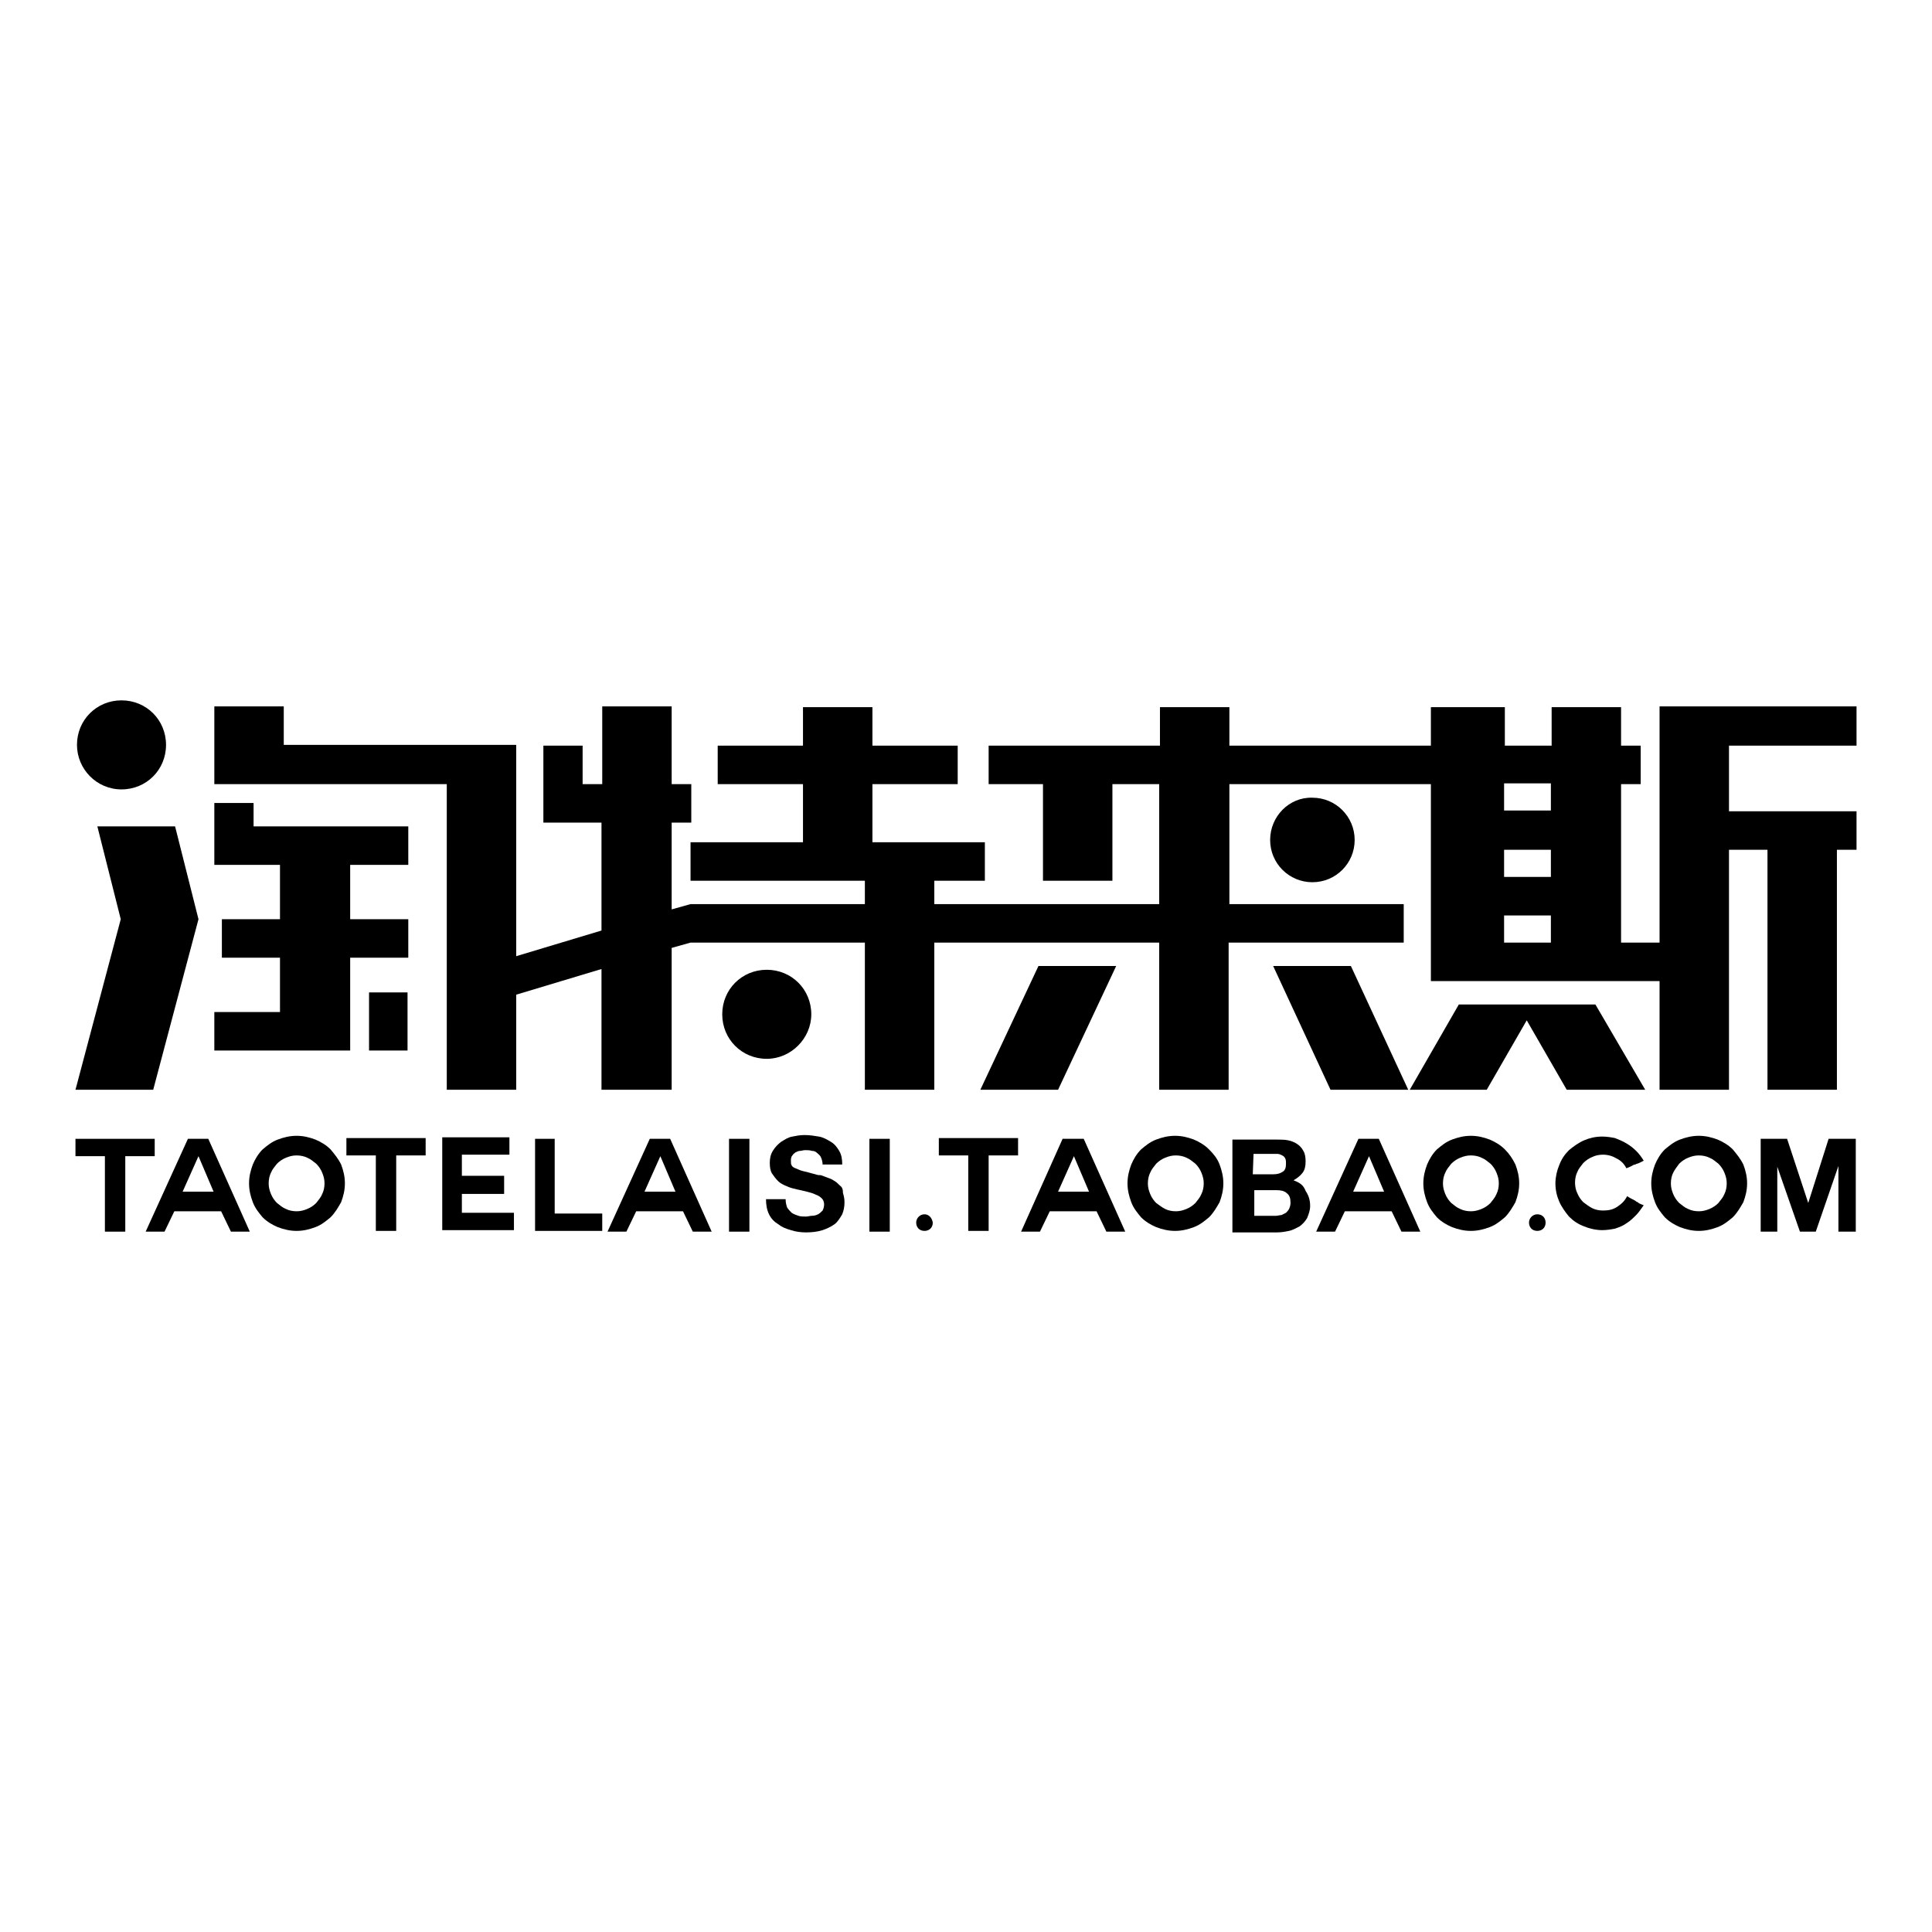 <?xml version="1.0" encoding="utf-8"?>
<!-- Svg Vector Icons : http://www.onlinewebfonts.com/icon -->
<!DOCTYPE svg PUBLIC "-//W3C//DTD SVG 1.1//EN" "http://www.w3.org/Graphics/SVG/1.1/DTD/svg11.dtd">
<svg version="1.1" xmlns="http://www.w3.org/2000/svg" xmlns:xlink="http://www.w3.org/1999/xlink" x="0px" y="0px" viewBox="0 0 256 256" enable-background="new 0 0 256 256" xml:space="preserve">
<g><g><path fill="#000000" d="M16.1,104.6c3.3,0,5.9-2.6,5.9-5.9c0-3.3-2.6-5.9-5.9-5.9s-5.9,2.6-5.9,5.9C10.2,101.9,12.8,104.6,16.1,104.6z"/><path fill="#000000" d="M37.1,121.8h-7.7v5.1h7.7v7.2h-8.7v5.1h18v-12.3h7.7v-5.1h-7.7v-7.2h7.7v-5.1H33.6v-3.1h-5.2v8.2h8.7V121.8z"/><path fill="#000000" d="M107.5,134.4c0-3.3-2.6-5.9-5.9-5.9c-3.3,0-5.9,2.6-5.9,5.9s2.6,5.9,5.9,5.9C104.8,140.3,107.5,137.6,107.5,134.4z"/><path fill="#000000" d="M168.3,111.3c0,3.1,2.5,5.6,5.6,5.6c3.1,0,5.6-2.5,5.6-5.6s-2.5-5.6-5.6-5.6C170.8,105.6,168.3,108.2,168.3,111.3z"/><path fill="#000000" d="M20.5,150.9H10v2.3l3.9,0v10h2.7v-10l3.9,0V150.9z"/><path fill="#000000" d="M24.9,150.9l-5.6,12.3h2.5l1.3-2.7h6.2l1.3,2.7h2.5l-5.5-12.3H24.9z M24.2,157.9l2.1-4.7h0l2,4.7H24.2z"/><path fill="#000000" d="M43.8,152.3c-0.6-0.6-1.3-1-2-1.3c-0.8-0.3-1.6-0.5-2.5-0.5c-0.9,0-1.7,0.2-2.5,0.5c-0.8,0.3-1.4,0.8-2,1.3c-0.6,0.6-1,1.3-1.3,2c-0.3,0.8-0.5,1.6-0.5,2.5c0,0.9,0.2,1.7,0.5,2.5c0.3,0.8,0.8,1.4,1.3,2c0.6,0.6,1.3,1,2,1.3c0.8,0.3,1.6,0.5,2.5,0.5c0.9,0,1.7-0.2,2.5-0.5c0.8-0.3,1.4-0.8,2-1.3c0.6-0.6,1-1.3,1.4-2c0.3-0.8,0.5-1.6,0.5-2.5c0-0.9-0.2-1.7-0.5-2.5C44.8,153.5,44.3,152.9,43.8,152.3z M42.7,158.2c-0.2,0.5-0.5,0.8-0.8,1.2c-0.3,0.3-0.7,0.6-1.2,0.8c-0.5,0.2-0.9,0.3-1.4,0.3s-1-0.1-1.4-0.3c-0.5-0.2-0.8-0.5-1.2-0.8c-0.3-0.3-0.6-0.7-0.8-1.2c-0.2-0.5-0.3-0.9-0.3-1.4s0.1-1,0.3-1.4c0.2-0.5,0.5-0.8,0.8-1.2c0.3-0.3,0.7-0.6,1.2-0.8c0.5-0.2,0.9-0.3,1.4-0.3c0.5,0,1,0.1,1.4,0.3c0.5,0.2,0.8,0.5,1.2,0.8c0.3,0.3,0.6,0.7,0.8,1.2c0.2,0.5,0.3,0.9,0.3,1.4S42.9,157.8,42.7,158.2z"/><path fill="#000000" d="M45.9,153.1l3.9,0v10h2.7v-10l3.9,0v-2.3H45.9V153.1z"/><path fill="#000000" d="M61.2,158.2h5.6v-2.4h-5.6v-2.8h6.3v-2.3h-8.9v12.3h9.5v-2.3h-6.9L61.2,158.2L61.2,158.2z"/><path fill="#000000" d="M73.5,150.9h-2.6v12.2h8.9v-2.3h-6.3V150.9z"/><path fill="#000000" d="M86.1,150.9l-5.6,12.3H83l1.3-2.7h6.2l1.3,2.7h2.5l-5.5-12.3H86.1z M85.4,157.9l2.1-4.7h0l2,4.7H85.4z"/><path fill="#000000" d="M96.6,150.9h2.7v12.3h-2.7V150.9z"/><path fill="#000000" d="M111.3,157.1c-0.2-0.2-0.5-0.5-0.7-0.6c-0.3-0.2-0.5-0.3-0.8-0.4c-0.3-0.1-0.5-0.2-0.8-0.3c-0.2-0.1-0.4-0.1-0.6-0.1c-0.8-0.2-1.4-0.4-1.9-0.5c-0.5-0.1-0.8-0.3-1.1-0.4c-0.3-0.1-0.5-0.3-0.5-0.4c-0.1-0.1-0.1-0.3-0.1-0.6c0-0.2,0-0.5,0.2-0.7c0.1-0.2,0.3-0.3,0.4-0.4c0.2-0.1,0.4-0.2,0.6-0.2c0.2,0,0.4-0.1,0.7-0.1c0.3,0,0.6,0,0.9,0.1c0.3,0,0.5,0.1,0.7,0.3s0.4,0.3,0.5,0.6c0.1,0.2,0.2,0.6,0.2,0.9h2.6c0-0.7-0.1-1.3-0.4-1.8c-0.3-0.5-0.6-0.9-1.1-1.2s-1-0.6-1.6-0.7s-1.2-0.2-1.9-0.2c-0.6,0-1.1,0.1-1.6,0.2c-0.6,0.1-1,0.4-1.5,0.7c-0.4,0.3-0.8,0.7-1.1,1.2c-0.3,0.5-0.4,1-0.4,1.6c0,0.6,0.1,1.1,0.3,1.4s0.5,0.7,0.8,1c0.3,0.3,0.7,0.5,1.2,0.7c0.4,0.2,0.9,0.3,1.3,0.4c0.5,0.1,0.9,0.2,1.3,0.3s0.8,0.2,1.2,0.4c0.3,0.1,0.6,0.3,0.8,0.5c0.2,0.2,0.3,0.5,0.3,0.8c0,0.3-0.1,0.6-0.2,0.8c-0.2,0.2-0.4,0.4-0.6,0.5c-0.2,0.1-0.5,0.2-0.8,0.2c-0.3,0-0.5,0.1-0.8,0.1c-0.4,0-0.7,0-1-0.1c-0.3-0.1-0.6-0.2-0.9-0.4c-0.2-0.2-0.4-0.4-0.6-0.7c-0.1-0.3-0.2-0.6-0.2-1.1h-2.6c0,0.7,0.1,1.4,0.4,2c0.3,0.6,0.7,1,1.2,1.3c0.5,0.4,1,0.6,1.7,0.8c0.6,0.2,1.3,0.3,2,0.3c0.8,0,1.6-0.1,2.2-0.3c0.6-0.2,1.2-0.5,1.6-0.8c0.4-0.3,0.7-0.8,1-1.3c0.2-0.5,0.3-1,0.3-1.6c0-0.5-0.1-0.9-0.2-1.2C111.7,157.6,111.6,157.3,111.3,157.1z"/><path fill="#000000" d="M115.2,150.9h2.7v12.3h-2.7V150.9z"/><path fill="#000000" d="M122.5,160.9c-0.6,0-1.1,0.5-1.1,1.1s0.4,1.1,1.1,1.1c0.6,0,1.1-0.4,1.1-1.1C123.5,161.4,123.1,160.9,122.5,160.9z"/><path fill="#000000" d="M124.4,153.1l3.9,0v10h2.7v-10l3.9,0v-2.3h-10.5V153.1z"/><path fill="#000000" d="M140.8,150.9l-5.5,12.3h2.5l1.3-2.7h6.2l1.3,2.7h2.5l-5.5-12.3H140.8z M140.2,157.9l2.1-4.7h0l2,4.7H140.2z"/><path fill="#000000" d="M160.2,152.3c-0.6-0.6-1.3-1-2-1.3c-0.8-0.3-1.6-0.5-2.5-0.5c-0.9,0-1.7,0.2-2.5,0.5c-0.8,0.3-1.4,0.8-2,1.3c-0.6,0.6-1,1.3-1.3,2c-0.3,0.8-0.5,1.6-0.5,2.5c0,0.9,0.2,1.7,0.5,2.5c0.3,0.8,0.8,1.4,1.3,2c0.6,0.6,1.3,1,2,1.3c0.8,0.3,1.6,0.5,2.5,0.5c0.9,0,1.7-0.2,2.5-0.5c0.8-0.3,1.4-0.8,2-1.3c0.6-0.6,1-1.3,1.4-2c0.3-0.8,0.5-1.6,0.5-2.5c0-0.9-0.2-1.7-0.5-2.5C161.3,153.5,160.8,152.9,160.2,152.3z M159.2,158.2c-0.2,0.5-0.5,0.8-0.8,1.2c-0.3,0.3-0.7,0.6-1.2,0.8c-0.5,0.2-0.9,0.3-1.4,0.3c-0.5,0-1-0.1-1.4-0.3s-0.8-0.5-1.2-0.8c-0.3-0.3-0.6-0.7-0.8-1.2c-0.2-0.5-0.3-0.9-0.3-1.4s0.1-1,0.3-1.4c0.2-0.5,0.5-0.8,0.8-1.2c0.3-0.3,0.7-0.6,1.2-0.8c0.5-0.2,0.9-0.3,1.4-0.3s1,0.1,1.4,0.3c0.5,0.2,0.8,0.5,1.2,0.8c0.3,0.3,0.6,0.7,0.8,1.2s0.3,0.9,0.3,1.4S159.4,157.8,159.2,158.2z"/><path fill="#000000" d="M171.4,156.4c0.5-0.3,0.9-0.6,1.2-1c0.3-0.4,0.4-0.9,0.4-1.5c0-0.6-0.1-1.1-0.3-1.4c-0.2-0.4-0.5-0.7-0.8-0.9c-0.3-0.2-0.7-0.4-1.2-0.5c-0.5-0.1-1-0.1-1.6-0.1h-5.8v12.3h5.9c0.6,0,1.1-0.1,1.6-0.2c0.5-0.1,1-0.4,1.4-0.6c0.4-0.3,0.7-0.6,1-1.1c0.2-0.5,0.4-1,0.4-1.6c0-0.8-0.2-1.4-0.6-2C172.7,157,172.2,156.7,171.4,156.4z M166.1,152.9h2.5c0.2,0,0.5,0,0.7,0c0.2,0,0.4,0.1,0.6,0.2c0.2,0.1,0.3,0.2,0.4,0.4c0.1,0.2,0.1,0.4,0.1,0.7c0,0.5-0.1,0.9-0.5,1.1c-0.3,0.2-0.7,0.3-1.2,0.3h-2.7L166.1,152.9L166.1,152.9z M170.8,160.2c-0.1,0.2-0.3,0.4-0.4,0.5c-0.2,0.1-0.4,0.2-0.6,0.3c-0.2,0-0.5,0.1-0.7,0.1h-2.9v-3.4h2.9c0.6,0,1.1,0.1,1.4,0.4c0.4,0.3,0.5,0.7,0.5,1.3C171,159.7,170.9,160,170.8,160.2z"/><path fill="#000000" d="M180,150.9l-5.6,12.3h2.5l1.3-2.7h6.2l1.3,2.7h2.5l-5.5-12.3H180z M179.3,157.9l2.1-4.7h0l2,4.7H179.3z"/><path fill="#000000" d="M199.4,152.3c-0.6-0.6-1.3-1-2-1.3c-0.8-0.3-1.6-0.5-2.5-0.5c-0.9,0-1.7,0.2-2.5,0.5c-0.8,0.3-1.4,0.8-2,1.3c-0.6,0.6-1,1.3-1.3,2c-0.3,0.8-0.5,1.6-0.5,2.5c0,0.9,0.2,1.7,0.5,2.5c0.3,0.8,0.8,1.4,1.3,2c0.6,0.6,1.3,1,2,1.3c0.8,0.3,1.6,0.5,2.5,0.5c0.9,0,1.7-0.2,2.5-0.5c0.8-0.3,1.4-0.8,2-1.3c0.6-0.6,1-1.3,1.4-2c0.3-0.8,0.5-1.6,0.5-2.5c0-0.9-0.2-1.7-0.5-2.5C200.4,153.5,200,152.9,199.4,152.3z M198.3,158.2c-0.2,0.5-0.5,0.8-0.8,1.2c-0.3,0.3-0.7,0.6-1.2,0.8c-0.5,0.2-0.9,0.3-1.4,0.3c-0.5,0-1-0.1-1.4-0.3c-0.5-0.2-0.8-0.5-1.2-0.8c-0.3-0.3-0.6-0.7-0.8-1.2c-0.2-0.5-0.3-0.9-0.3-1.4s0.1-1,0.3-1.4c0.2-0.5,0.5-0.8,0.8-1.2c0.3-0.3,0.7-0.6,1.2-0.8c0.5-0.2,0.9-0.3,1.4-0.3s1,0.1,1.4,0.3c0.5,0.2,0.8,0.5,1.2,0.8c0.3,0.3,0.6,0.7,0.8,1.2s0.3,0.9,0.3,1.4S198.5,157.8,198.3,158.2z"/><path fill="#000000" d="M216.8,159.2c-0.1-0.1-0.3-0.2-0.5-0.3c-0.2-0.1-0.4-0.2-0.7-0.4c-0.3,0.6-0.7,1-1.3,1.4c-0.6,0.4-1.2,0.5-1.9,0.5c-0.5,0-1-0.1-1.4-0.3s-0.8-0.5-1.2-0.8c-0.3-0.3-0.6-0.7-0.8-1.2c-0.2-0.4-0.3-0.9-0.3-1.4c0-0.5,0.1-1,0.3-1.4c0.2-0.5,0.5-0.8,0.8-1.2c0.3-0.3,0.7-0.6,1.2-0.8c0.4-0.2,0.9-0.3,1.4-0.3c0.7,0,1.3,0.2,1.8,0.5c0.6,0.3,1,0.7,1.3,1.3c0.3-0.1,0.5-0.2,0.7-0.3c0.2-0.1,0.3-0.2,0.5-0.2c0.1-0.1,0.3-0.1,0.5-0.2c0.2-0.1,0.4-0.2,0.6-0.3c-0.3-0.5-0.6-0.9-1-1.3c-0.4-0.4-0.8-0.7-1.3-1c-0.5-0.3-1-0.5-1.5-0.7c-0.5-0.1-1.1-0.2-1.7-0.2c-0.9,0-1.7,0.2-2.4,0.5c-0.7,0.3-1.4,0.8-2,1.3c-0.6,0.6-1,1.2-1.3,2c-0.3,0.7-0.5,1.6-0.5,2.4c0,0.9,0.2,1.7,0.5,2.4c0.3,0.7,0.8,1.4,1.3,2c0.6,0.6,1.2,1,2,1.3c0.7,0.3,1.6,0.5,2.4,0.5c0.6,0,1.2-0.1,1.7-0.2c0.6-0.2,1.1-0.4,1.5-0.7c0.5-0.3,0.9-0.7,1.3-1.1s0.7-0.9,1-1.3c-0.3-0.1-0.5-0.2-0.7-0.3C217.2,159.4,217,159.3,216.8,159.2z"/><path fill="#000000" d="M229.6,152.3c-0.6-0.6-1.3-1-2-1.3c-0.8-0.3-1.6-0.5-2.5-0.5c-0.9,0-1.7,0.2-2.5,0.5c-0.8,0.3-1.4,0.8-2,1.3c-0.6,0.6-1,1.3-1.3,2c-0.3,0.8-0.5,1.6-0.5,2.5c0,0.9,0.2,1.7,0.5,2.5c0.3,0.8,0.8,1.4,1.3,2c0.6,0.6,1.3,1,2,1.3c0.8,0.3,1.6,0.5,2.5,0.5c0.9,0,1.7-0.2,2.5-0.5c0.8-0.3,1.4-0.8,2-1.3c0.6-0.6,1-1.3,1.4-2c0.3-0.8,0.5-1.6,0.5-2.5c0-0.9-0.2-1.7-0.5-2.5C230.6,153.5,230.1,152.9,229.6,152.3z M228.5,158.2c-0.2,0.5-0.5,0.8-0.8,1.2c-0.3,0.3-0.7,0.6-1.2,0.8c-0.5,0.2-0.9,0.3-1.4,0.3c-0.5,0-1-0.1-1.4-0.3c-0.5-0.2-0.8-0.5-1.2-0.8c-0.3-0.3-0.6-0.7-0.8-1.2c-0.2-0.5-0.3-0.9-0.3-1.4s0.1-1,0.3-1.4s0.5-0.8,0.8-1.2c0.3-0.3,0.7-0.6,1.2-0.8c0.5-0.2,0.9-0.3,1.4-0.3s1,0.1,1.4,0.3c0.5,0.2,0.8,0.5,1.2,0.8c0.3,0.3,0.6,0.7,0.8,1.2c0.2,0.5,0.3,0.9,0.3,1.4S228.7,157.8,228.5,158.2z"/><path fill="#000000" d="M239.6,159.4l-2.8-8.5h-3.5v12.3h2.2v-8.6h0l3,8.6h2.1l3-8.7h0v8.7h2.3v-12.3h-3.6L239.6,159.4z"/><path fill="#000000" d="M203.7,160.9c-0.6,0-1.1,0.5-1.1,1.1s0.4,1.1,1.1,1.1c0.6,0,1.1-0.4,1.1-1.1C204.8,161.4,204.4,160.9,203.7,160.9z"/><path fill="#000000" d="M246,98.7v-5.1h-16.9h-9.2v5.1v26.2h-5.1v-21h2.6v-5.1h-2.6v-5.1h-9.2v5.1h-6.2v-5.1h-9.8v5.1h-26.7v-5.1h-9.2v5.1H131v5.1h7.2v12.8h9.2v-12.8h6.2v15.9h-29.8v-3.1h6.7v-5.1h-14.9v-7.7h11.3v-5.1h-11.3v-5.1h-9.2v5.1H95.1v5.1h11.3v7.7H91.5v5.1h23.1v3.1H91.5l-2.5,0.7V109h2.6v-5.1h-2.6V93.6h-9.2v10.3h-2.6v-5.1H72v5.1v5.1h5.1h2.6v14.3l-11.3,3.4V98.7h-1.5h-7.7H37.6v-5.1h-9.2v10.3h30.8v40.5h9.2v-12.6l11.3-3.4v16H89v-18.8l2.5-0.7h23.1v19.5h9.2v-19.5h29.8v19.5h9.2v-19.5H186v-5.1h-23.1v-15.9h26.7V130h30.3v14.4h9.2v-31.8h5.1v31.8h9.2v-31.8h2.6v-5.1h-16.9v-8.7H246z M205.5,124.9h-6.2v-3.6h6.2V124.9z M205.5,116.2h-6.2v-3.6h6.2V116.2z M205.5,107.4h-6.2v-3.6h6.2V107.4z"/><path fill="#000000" d="M26.3,121.8l-3.1-12.3H12.9l3.1,12.3l-6,22.6h10.3L26.3,121.8z"/><path fill="#000000" d="M147.9,128h-10.3l-7.7,16.4h10.3L147.9,128z"/><path fill="#000000" d="M186.6,144.4l-7.6-16.4h-10.3l7.6,16.4H186.6z"/><path fill="#000000" d="M48.9,131.5h5.1v7.7h-5.1V131.5z"/><path fill="#000000" d="M211.4,133.1L211.4,133.1l-18.1,0v0h0l-6.5,11.3H197l5.3-9.2l5.3,9.2H218L211.4,133.1L211.4,133.1z"/></g></g>
</svg>